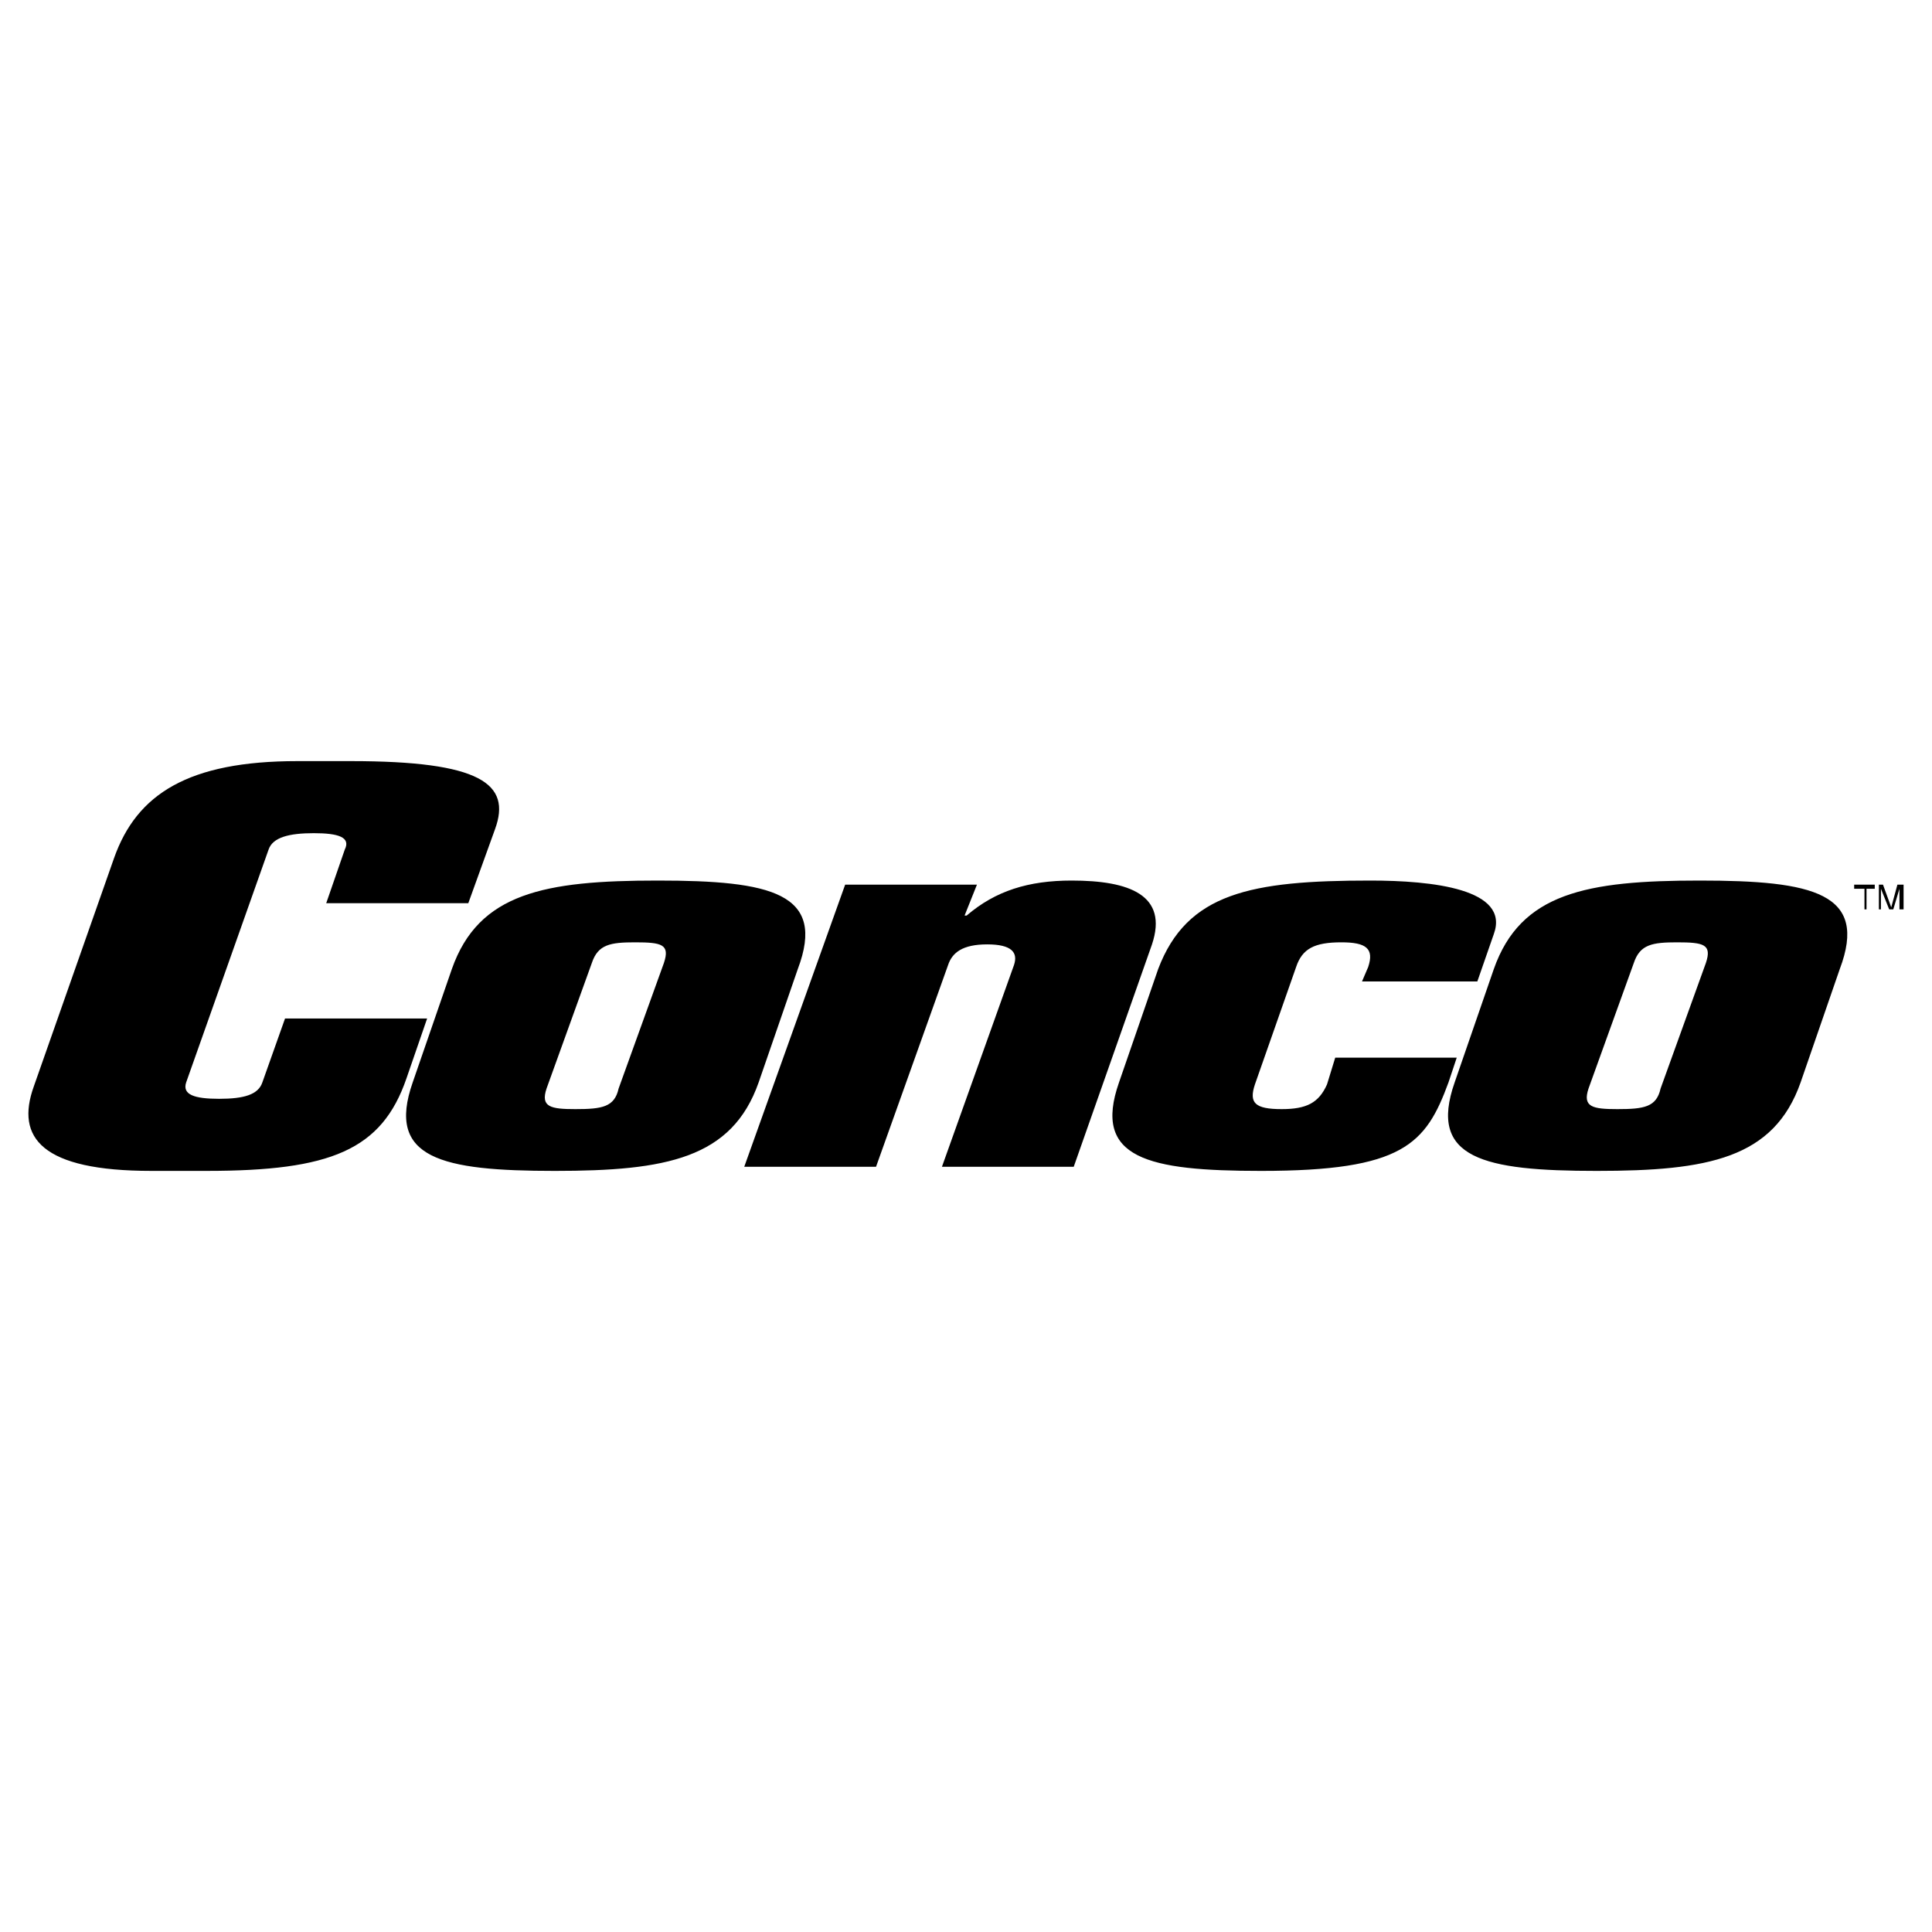 <svg xmlns="http://www.w3.org/2000/svg" width="2500" height="2500" viewBox="0 0 192.756 192.756"><g fill-rule="evenodd" clip-rule="evenodd"><path fill="#fff" d="M0 0h192.756v192.756H0V0z"/><path d="M11.386 85.592c2.26-6.369 7.396-9.656 18.285-9.656h5.341c12.944 0 16.025 2.26 14.381 6.78l-2.67 7.396H32.547l1.849-5.342c.616-1.232-.616-1.644-3.082-1.644-2.466 0-4.109.411-4.52 1.644l-8.218 23.216c-.411 1.232.822 1.643 3.288 1.643s3.903-.41 4.314-1.643l2.26-6.369h14.176l-2.055 5.957c-2.465 7.191-7.602 9.246-19.929 9.246h-5.547c-10.889 0-13.56-3.287-11.711-8.424l8.014-22.804zM45.08 96.686c2.671-7.601 9.245-8.833 20.545-8.833 11.299 0 16.847 1.232 13.97 8.833l-3.903 11.301c-2.671 7.602-9.245 8.834-20.339 8.834-11.3 0-16.847-1.232-14.176-8.834l3.903-11.301zm9.45 11.916c-.616 1.85.411 2.055 2.876 2.055 2.671 0 3.903-.205 4.314-2.055l4.52-12.531c.616-1.85-.206-2.055-2.876-2.055-2.465 0-3.698.206-4.314 2.055l-4.52 12.531zM84.321 88.263h13.148l-1.232 3.082h.205c2.876-2.465 6.164-3.492 10.478-3.492 5.752 0 9.656 1.438 8.014 6.369l-7.809 22.189H93.977l7.191-20.135c.41-1.233-.205-2.055-2.672-2.055-2.465 0-3.492.822-3.903 2.055l-7.191 20.135H74.253l10.068-28.148zM115.549 96.686c2.877-7.601 9.246-8.833 21.162-8.833 6.162 0 13.971.821 12.326 5.341l-1.643 4.725h-11.506l.615-1.438c.617-1.849-.205-2.465-2.67-2.465-2.67 0-3.904.616-4.52 2.465l-4.109 11.711c-.617 1.85 0 2.465 2.672 2.465 2.465 0 3.697-.615 4.52-2.465l.82-2.672h12.123l-.822 2.467c-2.26 6.162-4.52 8.834-18.695 8.834-11.301 0-16.848-1.232-14.176-8.834l3.903-11.301zM149.037 96.686c2.672-7.601 9.246-8.833 20.545-8.833 11.301 0 16.848 1.232 13.971 8.833l-3.904 11.301c-2.67 7.602-9.244 8.834-20.338 8.834-11.301 0-16.848-1.232-14.178-8.834l3.904-11.301zm9.451 11.916c-.617 1.85.41 2.055 2.877 2.055 2.67 0 3.902-.205 4.312-2.055l4.521-12.531c.615-1.85-.207-2.055-2.877-2.055-2.465 0-3.697.206-4.314 2.055l-4.519 12.531zM187.045 88.263v.41h-.822v2.055h-.205v-2.055h-1.028v-.41h2.055zM187.457 88.263h.41l.822 2.26.615-2.26h.617v2.465h-.412V89.29v-.206-.411l-.615 2.055h-.41l-.822-2.055V90.728h-.205v-2.465z"/></g></svg>
